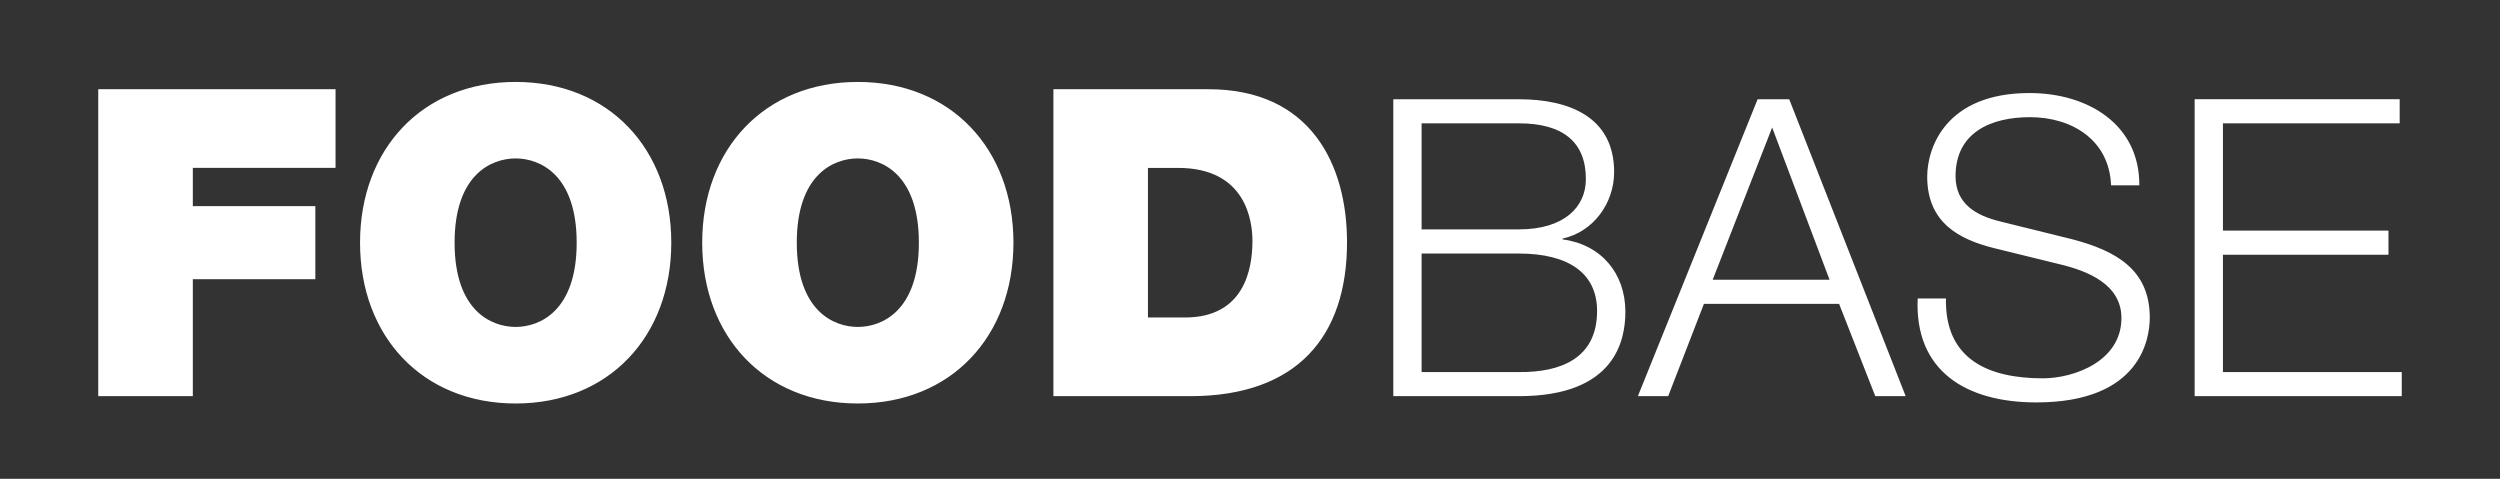 <?xml version="1.0" encoding="UTF-8"?><svg id="Layer_1" xmlns="http://www.w3.org/2000/svg" viewBox="0 0 696.24 133.35"><rect x="0" y="0" width="696.24" height="133.35" fill="#333333" stroke="none"/><defs><style>.cls-1{fill:#fff;stroke-width:0px;}</style></defs><path class="cls-1" d="M27.36,110.33h26.34v-32.57h34.12v-20.35h-34.12v-10.66h39.75v-21.91H27.36v85.48ZM100.27,67.59c0,26.1,17.36,44.78,43.34,44.78s43.34-18.68,43.34-44.78-17.36-44.77-43.34-44.77-43.34,18.67-43.34,44.77M126.6,67.59c0-19.04,10.3-23.47,17-23.47s17,4.43,17,23.47-10.3,23.46-17,23.46-17-4.43-17-23.46M195.56,67.59c0,26.1,17.36,44.78,43.34,44.78s43.34-18.68,43.34-44.78-17.36-44.77-43.34-44.77-43.34,18.67-43.34,44.77M221.9,67.59c0-19.04,10.3-23.47,17-23.47s17,4.43,17,23.47-10.3,23.46-17,23.46-17-4.43-17-23.46M293.37,110.33h38.07c29.81,0,43.7-16.64,43.7-42.86,0-21.55-10.05-42.62-38.55-42.62h-43.22v85.48ZM319.71,46.76h8.38c19.04,0,20.71,14.97,20.71,20.35,0,8.02-2.39,21.31-18.8,21.31h-10.3v-41.66ZM395.91,70.61h27.1c13.78,0,21.77,5.45,21.77,15.98,0,13.2-10.07,17.14-21.77,17.03h-27.1v-33.01ZM388.03,110.33h34.98c26.87,0,29.65-15.63,29.65-23.51,0-10.77-6.83-18.76-17.49-20.15v-.23c8.57-1.85,14.36-9.85,14.36-18.53,0-15.4-12.62-20.27-26.52-20.27h-34.98v82.69ZM395.91,34.35h27.1c12.27,0,18.65,5.21,18.65,15.52,0,7.76-6.02,14.01-18.65,14.01h-27.1v-29.54ZM456.13,110.33h8.45l9.96-25.71h37.64l10.08,25.71h8.46l-32.43-82.69h-8.8l-33.35,82.69ZM493.54,35.51l15.98,42.39h-32.54l16.56-42.39ZM534.07,83.11c-.93,20.15,13.44,28.96,33.01,28.96,29.3,0,31.62-17.95,31.62-23.63,0-13.55-9.73-18.65-21.43-21.77l-20.15-4.98c-6.72-1.62-12.51-4.86-12.51-12.62,0-12.27,9.96-16.44,20.73-16.44,11.69,0,22.12,6.37,22.58,18.99h7.87c.12-16.91-14.24-25.71-30.58-25.71-23.28,0-28.49,15.17-28.49,23.28,0,12.86,8.92,17.49,18.65,19.92l18.41,4.52c7.65,1.85,17.03,5.56,17.03,14.94,0,12.04-13.2,16.79-21.89,16.79-15.05,0-27.33-5.21-26.98-22.24h-7.88ZM611.21,110.33h57.67v-6.72h-49.8v-32.66h46.1v-6.72h-46.1v-29.89h49.22v-6.72h-57.1v82.69Z"/></svg>